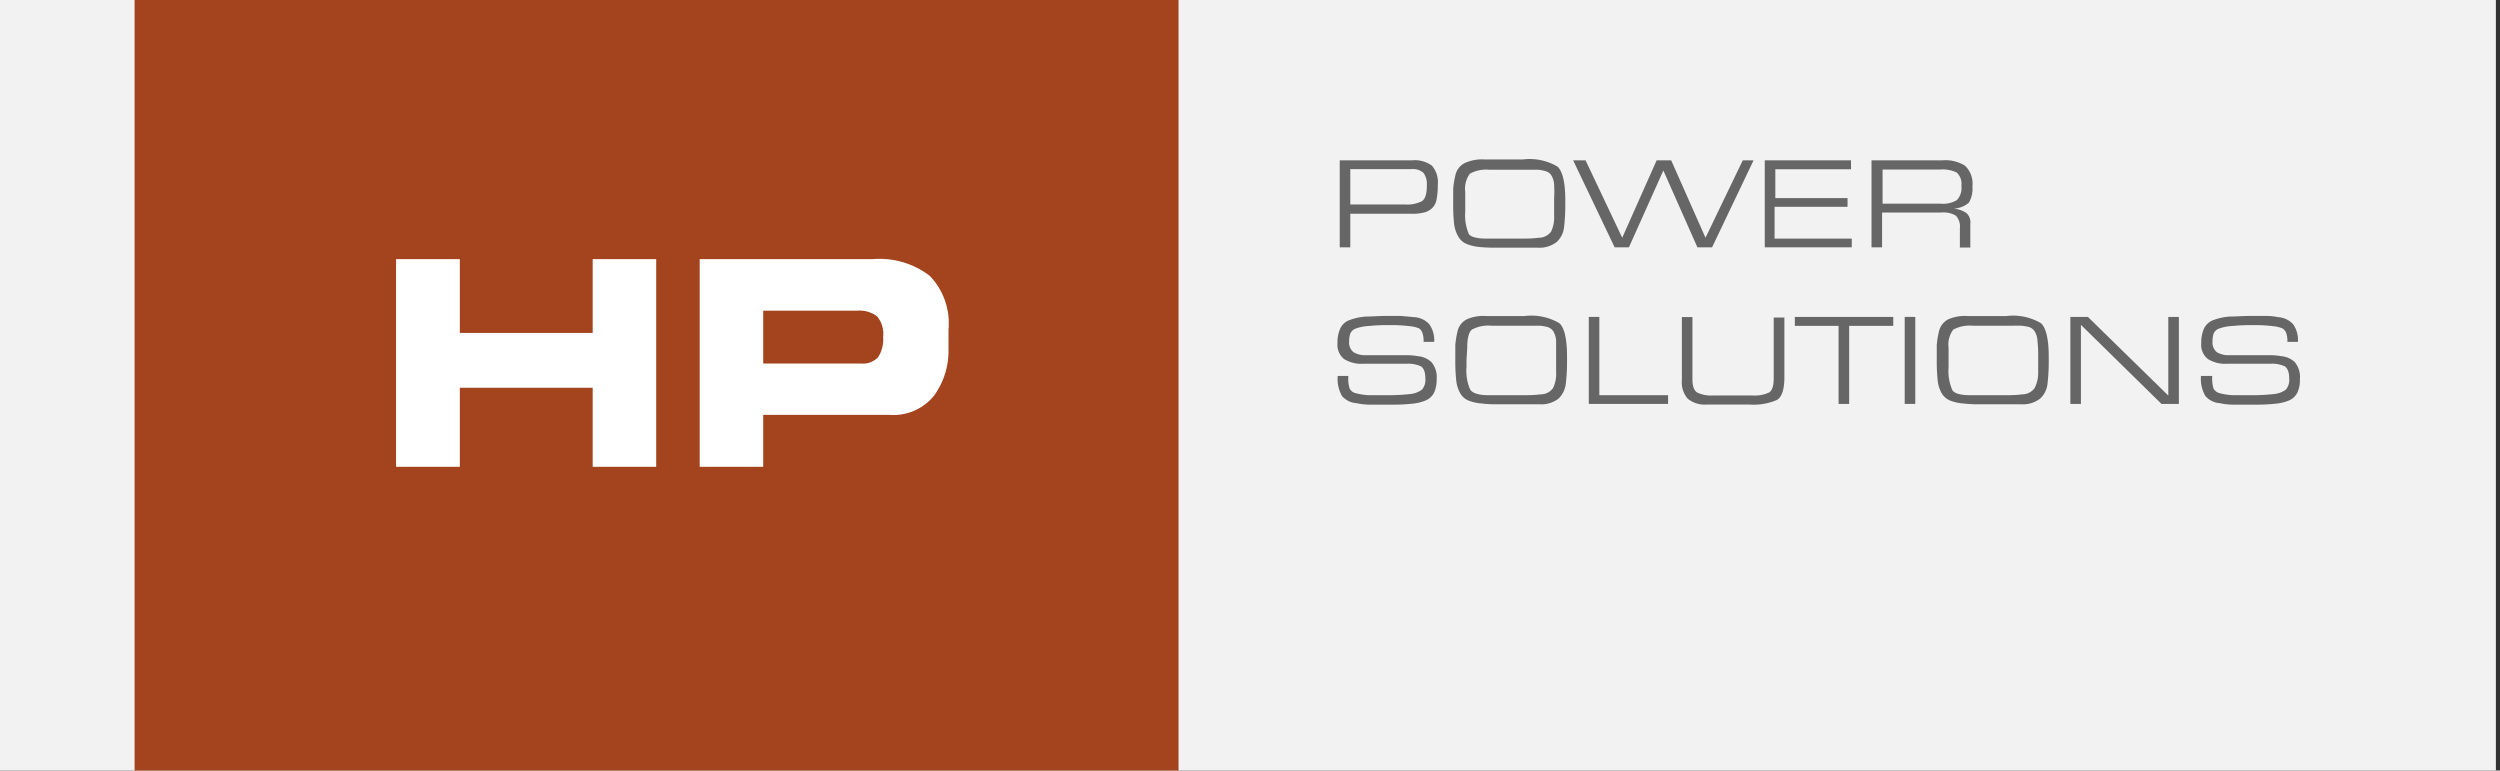 <svg id="Capa_1" data-name="Capa 1" xmlns="http://www.w3.org/2000/svg" viewBox="0 0 201.16 62"><rect x="0" y="0" width="201.16" height="62" fill="#333333" stroke="none"/><defs><style>.cls-1{fill:#f2f2f2;}.cls-2{fill:#a4441f;}.cls-3{fill:#fff;}.cls-4{fill:#666;}</style></defs><rect class="cls-1" width="200.83" height="62"/><rect class="cls-2" x="10.83" width="84" height="62"/><path class="cls-3" d="M31.87,20.85H37v5.94H47.69V20.85H52.8V37.56H47.69V31.2H37v6.36H31.87Z"/><path class="cls-3" d="M56.3,20.85H70.23a6.65,6.65,0,0,1,4.6,1.36,5.51,5.51,0,0,1,1.49,4.3v1.54a6.16,6.16,0,0,1-1.15,3.77,4.2,4.2,0,0,1-3.62,1.56H61.41v4.18H56.3ZM61.41,25v4.25h7.84a1.7,1.7,0,0,0,1.4-.5,2.61,2.61,0,0,0,.41-1.64,2.18,2.18,0,0,0-.49-1.66A2.35,2.35,0,0,0,68.94,25Z"/><path class="cls-4" d="M115.69,14.9A5.59,5.59,0,0,1,115.6,16a1.27,1.27,0,0,1-.33.71,1.45,1.45,0,0,1-.61.37,3.79,3.79,0,0,1-1.1.12h-4.91V19.9h-.85v-7h5.81a2.35,2.35,0,0,1,1.61.43A2.07,2.07,0,0,1,115.69,14.9Zm-.88,0a1.51,1.51,0,0,0-.28-1,1.31,1.31,0,0,0-1-.29h-4.88v2.84H113a2.65,2.65,0,0,0,1.41-.26Q114.81,15.93,114.81,14.94Z"/><path class="cls-4" d="M119.44,12.83h3.09a4.42,4.42,0,0,1,2.8.58c.41.39.62,1.29.62,2.71v.48a15,15,0,0,1-.09,1.59,1.91,1.91,0,0,1-.6,1.28,2.26,2.26,0,0,1-1.53.46l-.8,0h-2.69q-.63,0-1.23-.06a3.58,3.58,0,0,1-1-.24,1.36,1.36,0,0,1-.66-.58A2.65,2.65,0,0,1,117,18a14.35,14.35,0,0,1-.07-1.57c0-.57,0-1,0-1.23a7,7,0,0,1,.17-1.07,1.44,1.44,0,0,1,.74-1A3.3,3.3,0,0,1,119.44,12.83Zm.18,6.37,1.81,0h.88c.49,0,1,0,1.5-.07a1.23,1.23,0,0,0,1-.5,2.67,2.67,0,0,0,.24-1.28V16a9.73,9.73,0,0,0,0-1.15,1.55,1.55,0,0,0-.23-.75.79.79,0,0,0-.47-.33,2.83,2.83,0,0,0-.58-.11c-.2,0-.42,0-.64,0l-1.65,0-1.63,0a2.75,2.75,0,0,0-1.57.31,2,2,0,0,0-.38,1.47l0,1.06v.51a3.85,3.85,0,0,0,.28,1.8C118.3,19.05,118.81,19.2,119.62,19.2Z"/><path class="cls-4" d="M141.1,12.9l-3.34,7h-1.18l-2.74-6.18-2.77,6.18h-1.15l-3.34-7h1l2.95,6.23,2.77-6.23h1.17l2.76,6.23,3-6.23Z"/><path class="cls-4" d="M148.66,15.94v.7h-5.87V19.2H149v.7h-7v-7h6.94v.72h-6.09v2.32Z"/><path class="cls-4" d="M158.71,15a2.25,2.25,0,0,1-.28,1.3,1.94,1.94,0,0,1-1.22.48,2.29,2.29,0,0,1,1,.35,1,1,0,0,1,.33.89v1.9h-.84V18.35a1.25,1.25,0,0,0-.33-1,1.94,1.94,0,0,0-1.15-.25h-4.78V19.9h-.85v-7h5.7a3,3,0,0,1,1.82.43A2,2,0,0,1,158.71,15Zm-.89-.05a1.22,1.22,0,0,0-.38-1.07,2.58,2.58,0,0,0-1.29-.24h-4.67v2.75h4.7a2.13,2.13,0,0,0,1.28-.29A1.44,1.44,0,0,0,157.82,14.93Z"/><path class="cls-4" d="M114.18,26.42a2.71,2.71,0,0,0-.8-.18,11.89,11.89,0,0,0-1.49-.08h-.3a14.1,14.1,0,0,0-1.43.07,3.64,3.64,0,0,0-1.08.21.77.77,0,0,0-.43.4,1.89,1.89,0,0,0-.09.62,1,1,0,0,0,.35.88,1.81,1.81,0,0,0,1,.24h3.18c.23,0,.57,0,1,.08a1.8,1.8,0,0,1,1.09.48,1.86,1.86,0,0,1,.42,1.37,2.59,2.59,0,0,1-.2,1.07,1.37,1.37,0,0,1-.68.64,3.67,3.67,0,0,1-1.16.27,13.42,13.42,0,0,1-1.47.07h-.56l-1.18,0c-.26,0-.66,0-1.21-.12a1.68,1.68,0,0,1-1.16-.58,2.77,2.77,0,0,1-.34-1.61h.85v.15a2.51,2.51,0,0,0,.1.84.71.71,0,0,0,.51.4,4.88,4.88,0,0,0,1.11.16c.46,0,.92,0,1.36,0a16,16,0,0,0,1.85-.09,1.92,1.92,0,0,0,1-.36,1.19,1.19,0,0,0,.27-.87c0-.51-.11-.83-.35-1a2.45,2.45,0,0,0-1.19-.21h-1.6l-1.88,0a2.62,2.62,0,0,1-1.52-.38,1.47,1.47,0,0,1-.53-1.28,2.66,2.66,0,0,1,.23-1.19,1.29,1.29,0,0,1,.78-.68,4.74,4.74,0,0,1,1.29-.27c.5,0,1-.05,1.67-.05h1.11l1.11.1a1.78,1.78,0,0,1,1.18.55,2.19,2.19,0,0,1,.41,1.44h-.85a2.07,2.07,0,0,0-.11-.76A.73.73,0,0,0,114.18,26.42Z"/><path class="cls-4" d="M119.58,25.43h3.1a4.42,4.42,0,0,1,2.8.58c.41.39.61,1.29.61,2.71v.48a15,15,0,0,1-.09,1.59,2,2,0,0,1-.59,1.28,2.26,2.26,0,0,1-1.53.46l-.81,0h-2.68a9.7,9.7,0,0,1-1.23-.07,3.6,3.6,0,0,1-1-.23,1.36,1.36,0,0,1-.66-.58,2.65,2.65,0,0,1-.33-1.08,14.35,14.35,0,0,1-.07-1.57c0-.57,0-1,0-1.23a7,7,0,0,1,.17-1.07,1.44,1.44,0,0,1,.74-1A3.28,3.28,0,0,1,119.58,25.43Zm.19,6.37,1.81,0h.87c.5,0,1,0,1.51-.07a1.21,1.21,0,0,0,1-.5,2.54,2.54,0,0,0,.25-1.28V28.55c0-.44,0-.83,0-1.15a1.66,1.66,0,0,0-.23-.75.89.89,0,0,0-.47-.34,3.83,3.83,0,0,0-.59-.1q-.3,0-.63,0l-1.65,0-1.63,0a2.73,2.73,0,0,0-1.57.31c-.26.21-.38.7-.38,1.47L118,29v.51a3.85,3.85,0,0,0,.28,1.8C118.45,31.64,119,31.8,119.77,31.8Z"/><path class="cls-4" d="M134.22,32.5h-6.38v-7h.85v6.3h5.53Z"/><path class="cls-4" d="M143.58,30.33c0,1-.2,1.61-.6,1.85a4.71,4.71,0,0,1-2.24.37l-1.41,0-2,0a2.16,2.16,0,0,1-1.52-.46,2,2,0,0,1-.48-1.5V25.51h.85v5c0,.56.13.92.38,1.07a2.53,2.53,0,0,0,1.29.24l1.5,0,1.63,0a2.75,2.75,0,0,0,1.37-.24c.25-.16.37-.54.37-1.13v-4.9h.86Z"/><path class="cls-4" d="M147.94,32.5V26.22h-3.52V25.5h7.92v.72h-3.55V32.5Z"/><path class="cls-4" d="M154.11,32.5h-.85v-7h.85Z"/><path class="cls-4" d="M158.34,25.43h3.1a4.41,4.41,0,0,1,2.79.58c.41.39.62,1.29.62,2.71v.48a15,15,0,0,1-.09,1.59,1.91,1.91,0,0,1-.6,1.28,2.26,2.26,0,0,1-1.53.46l-.8,0h-2.68a10,10,0,0,1-1.24-.07,3.61,3.61,0,0,1-1-.23,1.43,1.43,0,0,1-.67-.58,2.65,2.65,0,0,1-.33-1.08,14.35,14.35,0,0,1-.07-1.57c0-.57,0-1,0-1.23a7,7,0,0,1,.17-1.07,1.47,1.47,0,0,1,.74-1A3.33,3.33,0,0,1,158.34,25.43Zm.18,6.37,1.81,0h.88c.5,0,1,0,1.5-.07a1.23,1.23,0,0,0,1-.5A2.65,2.65,0,0,0,164,30V28.55a9.52,9.52,0,0,0-.06-1.15,1.55,1.55,0,0,0-.23-.75.86.86,0,0,0-.46-.34,4,4,0,0,0-.59-.1,6.4,6.4,0,0,0-.64,0l-1.65,0-1.62,0a2.77,2.77,0,0,0-1.58.31,2,2,0,0,0-.38,1.47l0,1.06v.51a3.82,3.82,0,0,0,.29,1.8C157.21,31.64,157.71,31.8,158.52,31.8Z"/><path class="cls-4" d="M166.59,32.5v-7H168l6.47,6.33V25.5h.85v7h-1.4l-6.48-6.36V32.5Z"/><path class="cls-4" d="M183.64,26.42a2.55,2.55,0,0,0-.79-.18,12,12,0,0,0-1.49-.08h-.3a14.1,14.1,0,0,0-1.43.07,3.57,3.57,0,0,0-1.08.21.74.74,0,0,0-.43.4,1.89,1.89,0,0,0-.09.62,1,1,0,0,0,.35.88,1.79,1.79,0,0,0,1,.24h3.18c.23,0,.56,0,1,.08a1.8,1.8,0,0,1,1.09.48,1.9,1.9,0,0,1,.41,1.37,2.43,2.43,0,0,1-.2,1.07,1.35,1.35,0,0,1-.67.64,3.74,3.74,0,0,1-1.16.27,13.42,13.42,0,0,1-1.47.07H181l-1.18,0c-.26,0-.67,0-1.21-.12a1.68,1.68,0,0,1-1.16-.58,2.76,2.76,0,0,1-.35-1.61H178v.15a2.8,2.8,0,0,0,.1.84.75.75,0,0,0,.52.4,4.79,4.79,0,0,0,1.11.16c.46,0,.91,0,1.36,0a15.77,15.77,0,0,0,1.84-.09,1.92,1.92,0,0,0,1-.36,1.19,1.19,0,0,0,.27-.87c0-.51-.12-.83-.35-1a2.45,2.45,0,0,0-1.19-.21h-1.6l-1.88,0a2.6,2.6,0,0,1-1.52-.38,1.45,1.45,0,0,1-.54-1.28,2.8,2.8,0,0,1,.23-1.19,1.34,1.34,0,0,1,.79-.68,4.58,4.58,0,0,1,1.29-.27c.5,0,1.05-.05,1.67-.05h1.1c.23,0,.6,0,1.12.1a1.8,1.8,0,0,1,1.18.55,2.19,2.19,0,0,1,.4,1.44h-.85a1.87,1.87,0,0,0-.11-.76A.69.69,0,0,0,183.64,26.42Z"/></svg>